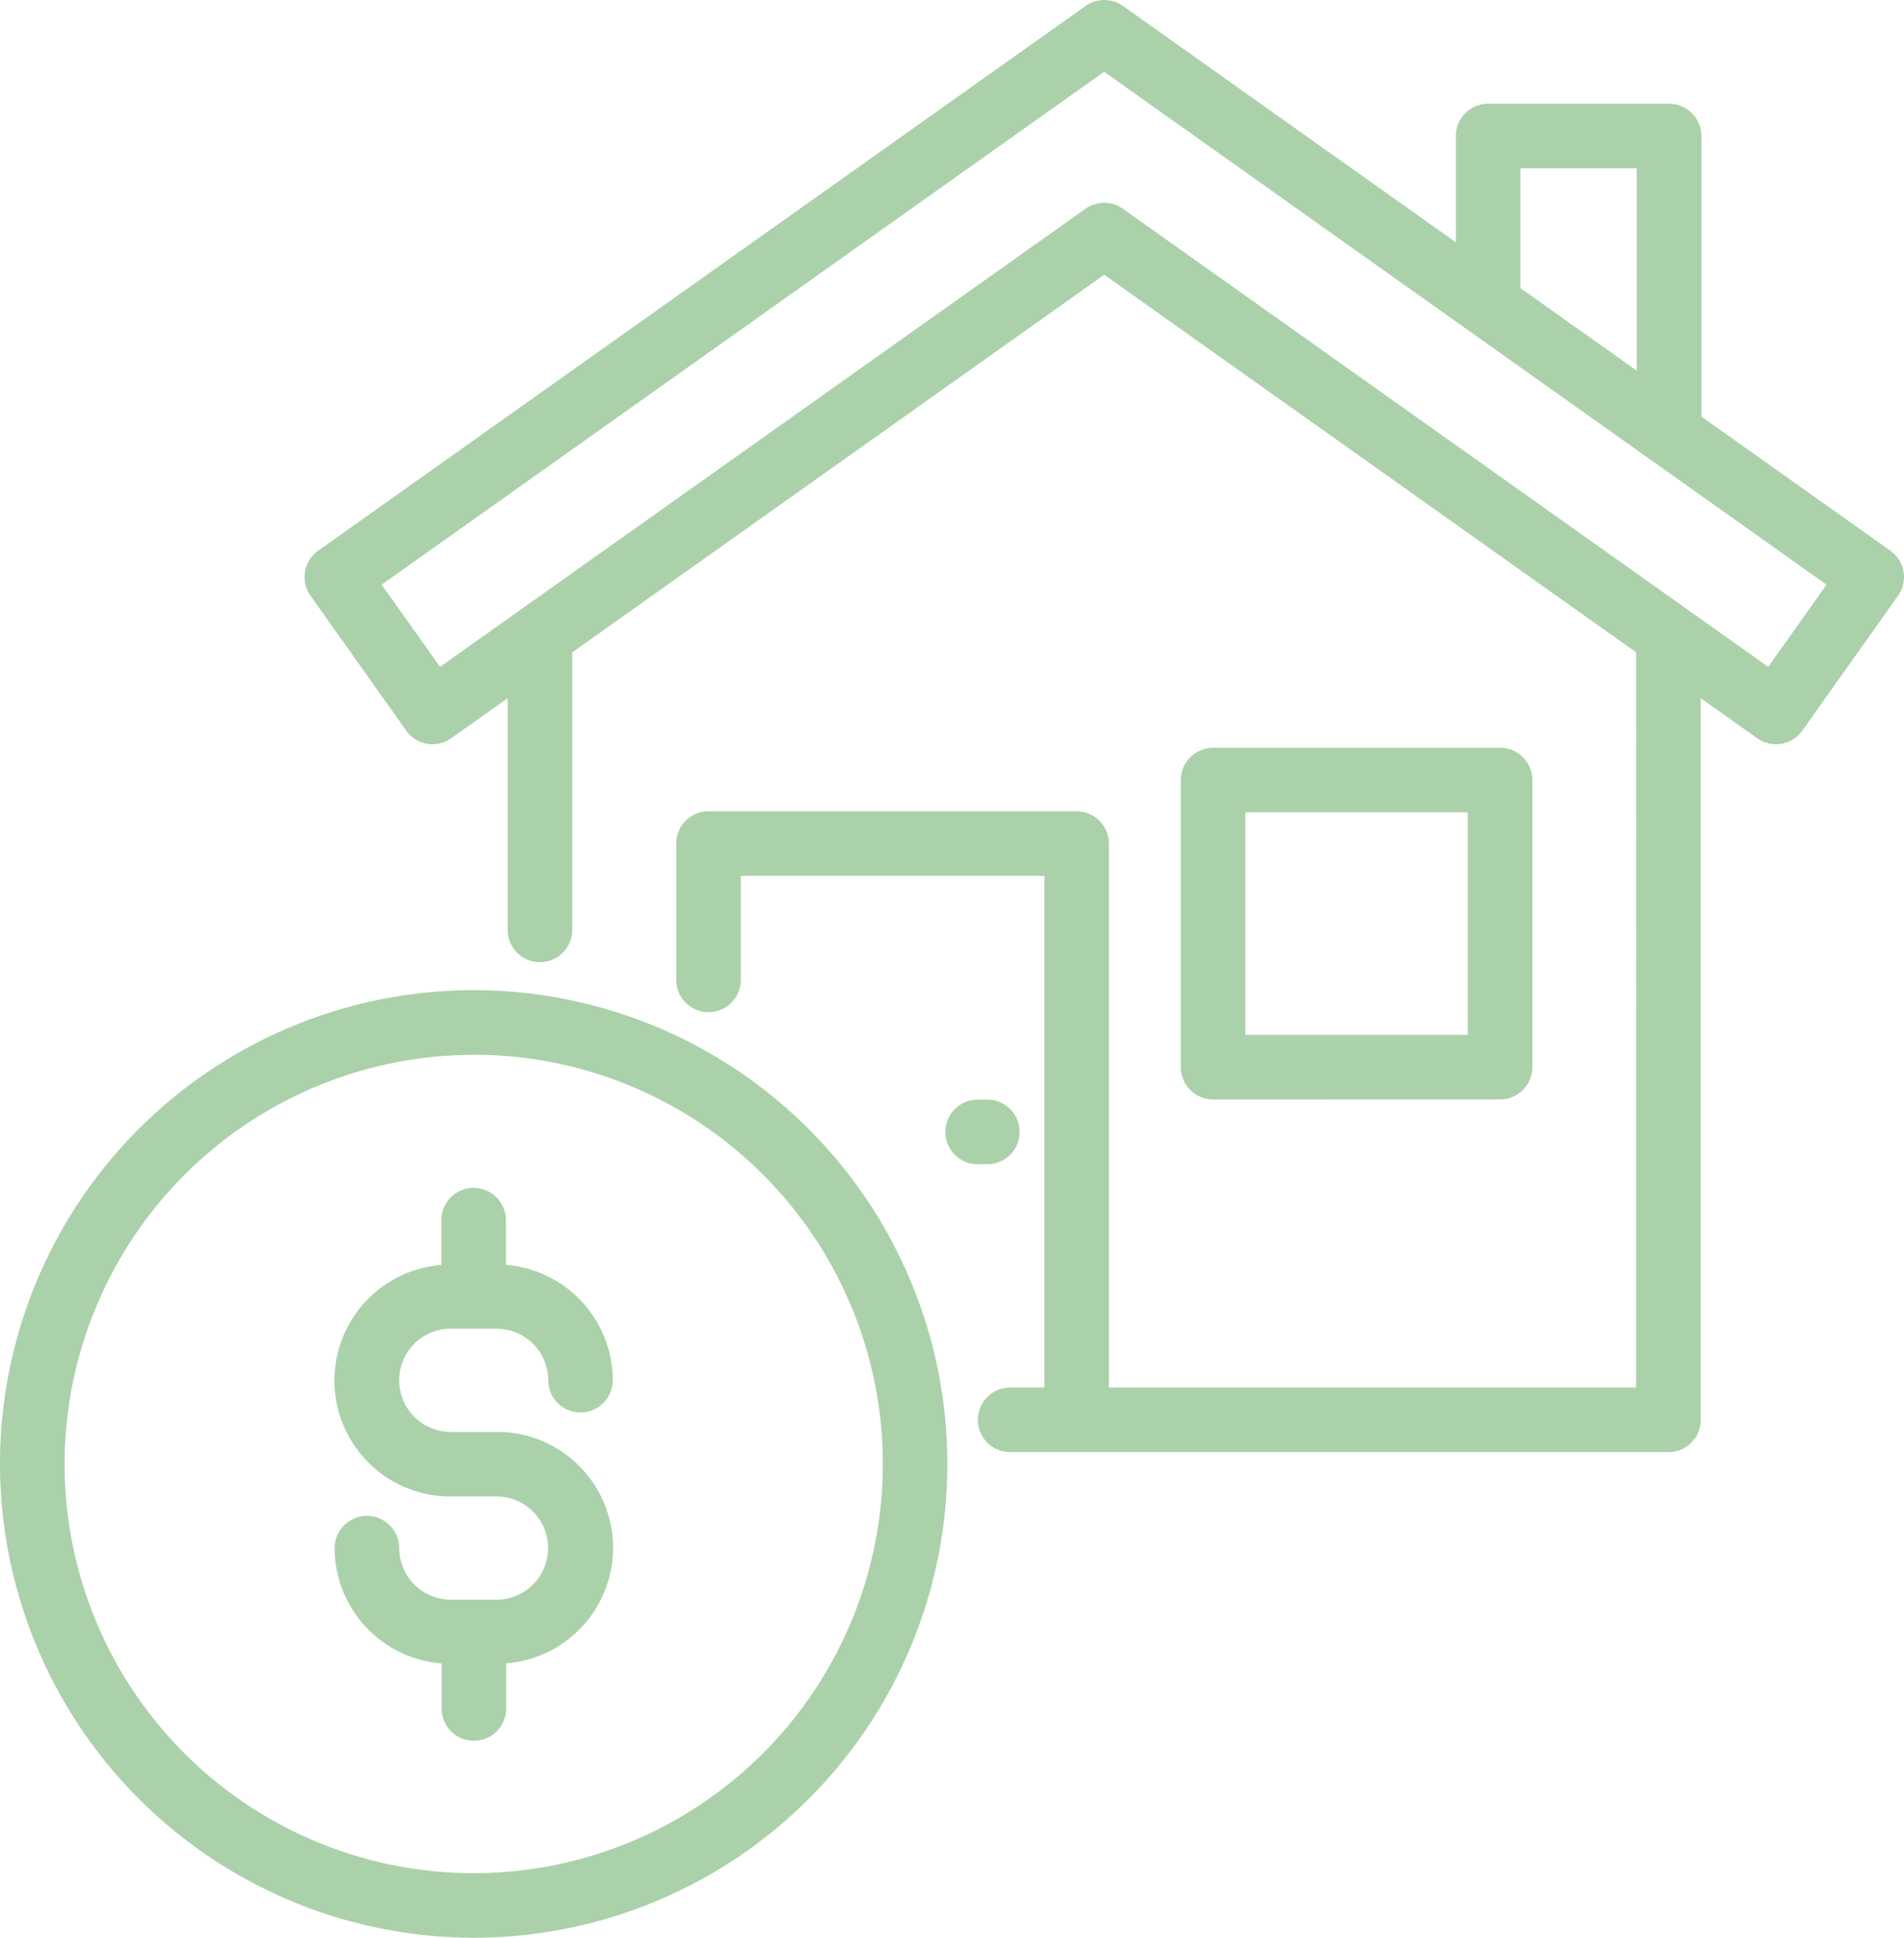 <?xml version="1.0" encoding="UTF-8"?>
<svg xmlns="http://www.w3.org/2000/svg" xmlns:xlink="http://www.w3.org/1999/xlink" width="81.393" height="82.817" viewBox="0 0 81.393 82.817">
  <defs>
    <clipPath id="a">
      <rect width="81.393" height="82.817" fill="#abd1aa"></rect>
    </clipPath>
  </defs>
  <g transform="translate(0)">
    <g transform="translate(0 0)" clip-path="url(#a)">
      <path d="M70.789,51.205a1.38,1.38,0,0,0,1.381-1.381V37.558a1.38,1.38,0,0,0-1.381-1.381H58.521a1.38,1.38,0,0,0-1.38,1.381V49.825a1.38,1.38,0,0,0,1.38,1.381ZM59.9,38.938h9.507v9.507H59.9Z" transform="translate(-6.663 -4.218)" fill="#abd1aa"></path>
      <path d="M47.541,55.958a1.38,1.38,0,0,0,0-2.761h-.414a1.38,1.38,0,0,0,0,2.761Z" transform="translate(-5.334 -6.202)" fill="#abd1aa"></path>
      <path d="M19.083,31.228a1.378,1.378,0,0,0,1.922.324l2.415-1.711v9.9a1.38,1.38,0,0,0,2.761,0V27.881l22.74-16.14,22.74,16.14V59.3H49.121V36.053a1.38,1.38,0,0,0-1.38-1.381H32.007a1.38,1.38,0,0,0-1.381,1.381v5.825a1.38,1.38,0,0,0,2.761,0V37.432H46.362V59.3H44.9a1.38,1.38,0,1,0,0,2.761H73.043a1.38,1.38,0,0,0,1.38-1.38V29.841l2.416,1.711a1.379,1.379,0,0,0,1.926-.328l4.092-5.766a1.377,1.377,0,0,0-.328-1.922L74.448,17.8V5.814a1.38,1.38,0,0,0-1.381-1.381H65.334a1.38,1.38,0,0,0-1.38,1.381v4.542L49.723.255a1.385,1.385,0,0,0-1.6,0L15.318,23.536a1.387,1.387,0,0,0-.562.893,1.373,1.373,0,0,0,.234,1.028l4.093,5.767ZM66.714,7.194h4.973v8.648l-4.973-3.53V7.194ZM48.922,3.07,79.8,24.989,77.308,28.5,49.72,8.922a1.377,1.377,0,0,0-.8-.255,1.394,1.394,0,0,0-.8.255L20.529,28.5l-2.495-3.513L48.916,3.07Z" transform="translate(-1.718 0)" fill="#abd1aa"></path>
      <path d="M20.249,88.4A20.249,20.249,0,1,0,0,68.153,20.27,20.27,0,0,0,20.249,88.4m0-37.738A17.489,17.489,0,1,1,2.761,68.153,17.511,17.511,0,0,1,20.249,50.665" transform="translate(0 -5.585)" fill="#abd1aa"></path>
      <path d="M23.121,75.066H21.154a2.209,2.209,0,0,1-2.2-2.2,1.38,1.38,0,1,0-2.761,0,4.961,4.961,0,0,0,4.572,4.928v1.922a1.38,1.38,0,0,0,2.761,0V77.789a4.954,4.954,0,0,0-.4-9.893H21.157a2.2,2.2,0,0,1,0-4.41h.966c.007,0,.014,0,.021,0s.013,0,.02,0h.959a2.209,2.209,0,0,1,2.2,2.2,1.38,1.38,0,0,0,2.761,0,4.958,4.958,0,0,0-4.569-4.928V58.848a1.38,1.38,0,1,0-2.761,0v1.915a4.954,4.954,0,0,0,.393,9.893h1.967a2.2,2.2,0,1,1,0,4.41Z" transform="translate(-1.888 -6.7)" fill="#abd1aa"></path>
    </g>
  </g>
</svg>
